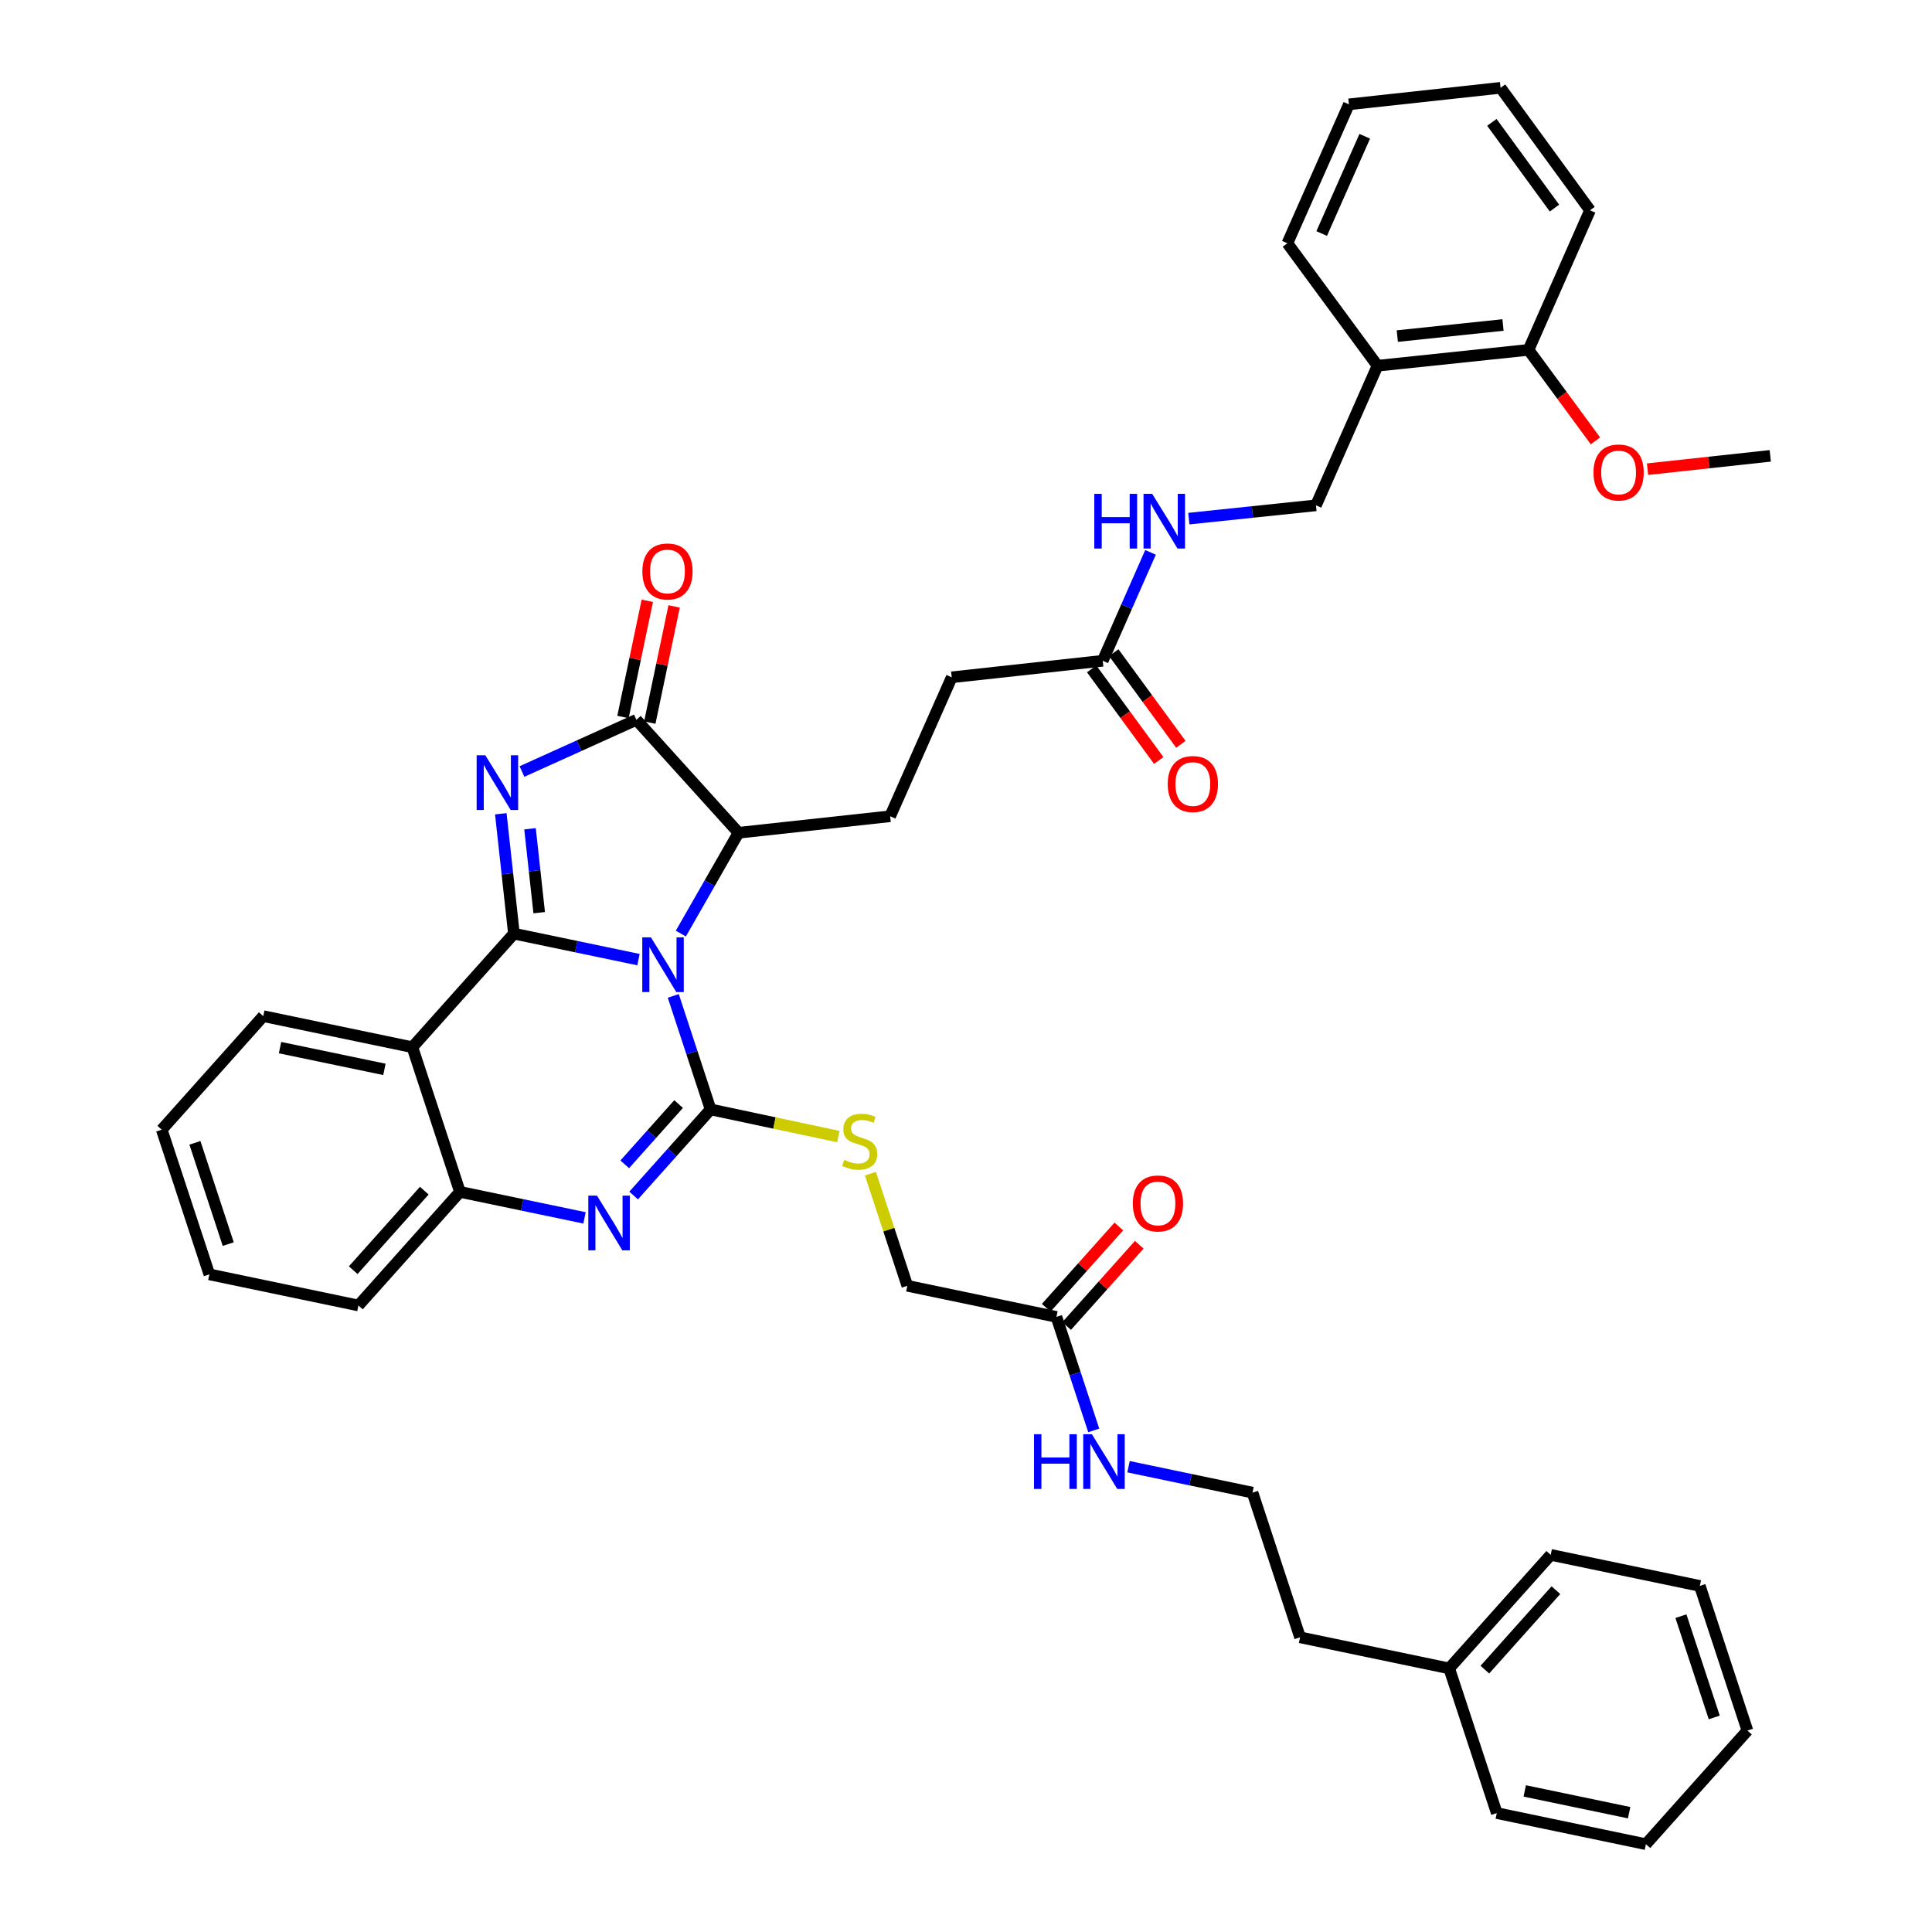 <?xml version='1.0' encoding='iso-8859-1'?>
<svg version='1.1' baseProfile='full'
              xmlns='http://www.w3.org/2000/svg'
                      xmlns:rdkit='http://www.rdkit.org/xml'
                      xmlns:xlink='http://www.w3.org/1999/xlink'
                  xml:space='preserve'
width='1000px' height='1000px' viewBox='0 0 1000 1000'>
<!-- END OF HEADER -->
<rect style='opacity:1.0;fill:#FFFFFF;stroke:none' width='1000' height='1000' x='0' y='0'> </rect>
<path class='bond-0' d='M 330.473,496.695 L 298.239,489.974' style='fill:none;fill-rule:evenodd;stroke:#0000FF;stroke-width:6px;stroke-linecap:butt;stroke-linejoin:miter;stroke-opacity:1' />
<path class='bond-0' d='M 298.239,489.974 L 266.005,483.253' style='fill:none;fill-rule:evenodd;stroke:#000000;stroke-width:6px;stroke-linecap:butt;stroke-linejoin:miter;stroke-opacity:1' />
<path class='bond-1' d='M 348.485,515.477 L 358.141,544.854' style='fill:none;fill-rule:evenodd;stroke:#0000FF;stroke-width:6px;stroke-linecap:butt;stroke-linejoin:miter;stroke-opacity:1' />
<path class='bond-1' d='M 358.141,544.854 L 367.796,574.231' style='fill:none;fill-rule:evenodd;stroke:#000000;stroke-width:6px;stroke-linecap:butt;stroke-linejoin:miter;stroke-opacity:1' />
<path class='bond-6' d='M 352.408,483.218 L 367.333,457.126' style='fill:none;fill-rule:evenodd;stroke:#0000FF;stroke-width:6px;stroke-linecap:butt;stroke-linejoin:miter;stroke-opacity:1' />
<path class='bond-6' d='M 367.333,457.126 L 382.258,431.033' style='fill:none;fill-rule:evenodd;stroke:#000000;stroke-width:6px;stroke-linecap:butt;stroke-linejoin:miter;stroke-opacity:1' />
<path class='bond-2' d='M 266.005,483.253 L 262.611,452.23' style='fill:none;fill-rule:evenodd;stroke:#000000;stroke-width:6px;stroke-linecap:butt;stroke-linejoin:miter;stroke-opacity:1' />
<path class='bond-2' d='M 262.611,452.23 L 259.218,421.207' style='fill:none;fill-rule:evenodd;stroke:#0000FF;stroke-width:6px;stroke-linecap:butt;stroke-linejoin:miter;stroke-opacity:1' />
<path class='bond-2' d='M 279.088,472.403 L 276.713,450.687' style='fill:none;fill-rule:evenodd;stroke:#000000;stroke-width:6px;stroke-linecap:butt;stroke-linejoin:miter;stroke-opacity:1' />
<path class='bond-2' d='M 276.713,450.687 L 274.338,428.971' style='fill:none;fill-rule:evenodd;stroke:#0000FF;stroke-width:6px;stroke-linecap:butt;stroke-linejoin:miter;stroke-opacity:1' />
<path class='bond-5' d='M 266.005,483.253 L 213.446,542.029' style='fill:none;fill-rule:evenodd;stroke:#000000;stroke-width:6px;stroke-linecap:butt;stroke-linejoin:miter;stroke-opacity:1' />
<path class='bond-3' d='M 367.796,574.231 L 347.88,596.513' style='fill:none;fill-rule:evenodd;stroke:#000000;stroke-width:6px;stroke-linecap:butt;stroke-linejoin:miter;stroke-opacity:1' />
<path class='bond-3' d='M 347.88,596.513 L 327.964,618.795' style='fill:none;fill-rule:evenodd;stroke:#0000FF;stroke-width:6px;stroke-linecap:butt;stroke-linejoin:miter;stroke-opacity:1' />
<path class='bond-3' d='M 351.245,571.462 L 337.303,587.059' style='fill:none;fill-rule:evenodd;stroke:#000000;stroke-width:6px;stroke-linecap:butt;stroke-linejoin:miter;stroke-opacity:1' />
<path class='bond-3' d='M 337.303,587.059 L 323.362,602.657' style='fill:none;fill-rule:evenodd;stroke:#0000FF;stroke-width:6px;stroke-linecap:butt;stroke-linejoin:miter;stroke-opacity:1' />
<path class='bond-8' d='M 367.796,574.231 L 400.863,581.261' style='fill:none;fill-rule:evenodd;stroke:#000000;stroke-width:6px;stroke-linecap:butt;stroke-linejoin:miter;stroke-opacity:1' />
<path class='bond-8' d='M 400.863,581.261 L 433.93,588.29' style='fill:none;fill-rule:evenodd;stroke:#CCCC00;stroke-width:6px;stroke-linecap:butt;stroke-linejoin:miter;stroke-opacity:1' />
<path class='bond-40' d='M 270.167,399.336 L 299.78,385.954' style='fill:none;fill-rule:evenodd;stroke:#0000FF;stroke-width:6px;stroke-linecap:butt;stroke-linejoin:miter;stroke-opacity:1' />
<path class='bond-40' d='M 299.78,385.954 L 329.392,372.572' style='fill:none;fill-rule:evenodd;stroke:#000000;stroke-width:6px;stroke-linecap:butt;stroke-linejoin:miter;stroke-opacity:1' />
<path class='bond-7' d='M 302.542,630.364 L 270.304,623.64' style='fill:none;fill-rule:evenodd;stroke:#0000FF;stroke-width:6px;stroke-linecap:butt;stroke-linejoin:miter;stroke-opacity:1' />
<path class='bond-7' d='M 270.304,623.64 L 238.067,616.915' style='fill:none;fill-rule:evenodd;stroke:#000000;stroke-width:6px;stroke-linecap:butt;stroke-linejoin:miter;stroke-opacity:1' />
<path class='bond-4' d='M 329.392,372.572 L 382.258,431.033' style='fill:none;fill-rule:evenodd;stroke:#000000;stroke-width:6px;stroke-linecap:butt;stroke-linejoin:miter;stroke-opacity:1' />
<path class='bond-13' d='M 336.334,374.025 L 342.63,343.955' style='fill:none;fill-rule:evenodd;stroke:#000000;stroke-width:6px;stroke-linecap:butt;stroke-linejoin:miter;stroke-opacity:1' />
<path class='bond-13' d='M 342.63,343.955 L 348.926,313.885' style='fill:none;fill-rule:evenodd;stroke:#FF0000;stroke-width:6px;stroke-linecap:butt;stroke-linejoin:miter;stroke-opacity:1' />
<path class='bond-13' d='M 322.449,371.118 L 328.745,341.048' style='fill:none;fill-rule:evenodd;stroke:#000000;stroke-width:6px;stroke-linecap:butt;stroke-linejoin:miter;stroke-opacity:1' />
<path class='bond-13' d='M 328.745,341.048 L 335.041,310.978' style='fill:none;fill-rule:evenodd;stroke:#FF0000;stroke-width:6px;stroke-linecap:butt;stroke-linejoin:miter;stroke-opacity:1' />
<path class='bond-22' d='M 213.446,542.029 L 136.26,525.952' style='fill:none;fill-rule:evenodd;stroke:#000000;stroke-width:6px;stroke-linecap:butt;stroke-linejoin:miter;stroke-opacity:1' />
<path class='bond-22' d='M 198.976,553.506 L 144.945,542.252' style='fill:none;fill-rule:evenodd;stroke:#000000;stroke-width:6px;stroke-linecap:butt;stroke-linejoin:miter;stroke-opacity:1' />
<path class='bond-41' d='M 213.446,542.029 L 238.067,616.915' style='fill:none;fill-rule:evenodd;stroke:#000000;stroke-width:6px;stroke-linecap:butt;stroke-linejoin:miter;stroke-opacity:1' />
<path class='bond-9' d='M 382.258,431.033 L 460.737,422.498' style='fill:none;fill-rule:evenodd;stroke:#000000;stroke-width:6px;stroke-linecap:butt;stroke-linejoin:miter;stroke-opacity:1' />
<path class='bond-25' d='M 238.067,616.915 L 185.524,675.715' style='fill:none;fill-rule:evenodd;stroke:#000000;stroke-width:6px;stroke-linecap:butt;stroke-linejoin:miter;stroke-opacity:1' />
<path class='bond-25' d='M 219.607,616.283 L 182.827,657.443' style='fill:none;fill-rule:evenodd;stroke:#000000;stroke-width:6px;stroke-linecap:butt;stroke-linejoin:miter;stroke-opacity:1' />
<path class='bond-19' d='M 450.528,607.49 L 460.077,636.508' style='fill:none;fill-rule:evenodd;stroke:#CCCC00;stroke-width:6px;stroke-linecap:butt;stroke-linejoin:miter;stroke-opacity:1' />
<path class='bond-19' d='M 460.077,636.508 L 469.627,665.525' style='fill:none;fill-rule:evenodd;stroke:#000000;stroke-width:6px;stroke-linecap:butt;stroke-linejoin:miter;stroke-opacity:1' />
<path class='bond-20' d='M 460.737,422.498 L 492.615,350.568' style='fill:none;fill-rule:evenodd;stroke:#000000;stroke-width:6px;stroke-linecap:butt;stroke-linejoin:miter;stroke-opacity:1' />
<path class='bond-10' d='M 570.764,342.017 L 492.615,350.568' style='fill:none;fill-rule:evenodd;stroke:#000000;stroke-width:6px;stroke-linecap:butt;stroke-linejoin:miter;stroke-opacity:1' />
<path class='bond-14' d='M 570.764,342.017 L 583.137,313.962' style='fill:none;fill-rule:evenodd;stroke:#000000;stroke-width:6px;stroke-linecap:butt;stroke-linejoin:miter;stroke-opacity:1' />
<path class='bond-14' d='M 583.137,313.962 L 595.511,285.906' style='fill:none;fill-rule:evenodd;stroke:#0000FF;stroke-width:6px;stroke-linecap:butt;stroke-linejoin:miter;stroke-opacity:1' />
<path class='bond-17' d='M 565.041,346.208 L 582.403,369.919' style='fill:none;fill-rule:evenodd;stroke:#000000;stroke-width:6px;stroke-linecap:butt;stroke-linejoin:miter;stroke-opacity:1' />
<path class='bond-17' d='M 582.403,369.919 L 599.765,393.631' style='fill:none;fill-rule:evenodd;stroke:#FF0000;stroke-width:6px;stroke-linecap:butt;stroke-linejoin:miter;stroke-opacity:1' />
<path class='bond-17' d='M 576.486,337.827 L 593.849,361.539' style='fill:none;fill-rule:evenodd;stroke:#000000;stroke-width:6px;stroke-linecap:butt;stroke-linejoin:miter;stroke-opacity:1' />
<path class='bond-17' d='M 593.849,361.539 L 611.211,385.251' style='fill:none;fill-rule:evenodd;stroke:#FF0000;stroke-width:6px;stroke-linecap:butt;stroke-linejoin:miter;stroke-opacity:1' />
<path class='bond-11' d='M 713,189.299 L 681.137,261.56' style='fill:none;fill-rule:evenodd;stroke:#000000;stroke-width:6px;stroke-linecap:butt;stroke-linejoin:miter;stroke-opacity:1' />
<path class='bond-16' d='M 713,189.299 L 791.156,181.095' style='fill:none;fill-rule:evenodd;stroke:#000000;stroke-width:6px;stroke-linecap:butt;stroke-linejoin:miter;stroke-opacity:1' />
<path class='bond-16' d='M 723.243,173.96 L 777.952,168.217' style='fill:none;fill-rule:evenodd;stroke:#000000;stroke-width:6px;stroke-linecap:butt;stroke-linejoin:miter;stroke-opacity:1' />
<path class='bond-27' d='M 713,189.299 L 666.352,125.92' style='fill:none;fill-rule:evenodd;stroke:#000000;stroke-width:6px;stroke-linecap:butt;stroke-linejoin:miter;stroke-opacity:1' />
<path class='bond-12' d='M 546.805,681.618 L 469.627,665.525' style='fill:none;fill-rule:evenodd;stroke:#000000;stroke-width:6px;stroke-linecap:butt;stroke-linejoin:miter;stroke-opacity:1' />
<path class='bond-18' d='M 552.094,686.344 L 570.889,665.314' style='fill:none;fill-rule:evenodd;stroke:#000000;stroke-width:6px;stroke-linecap:butt;stroke-linejoin:miter;stroke-opacity:1' />
<path class='bond-18' d='M 570.889,665.314 L 589.684,644.283' style='fill:none;fill-rule:evenodd;stroke:#FF0000;stroke-width:6px;stroke-linecap:butt;stroke-linejoin:miter;stroke-opacity:1' />
<path class='bond-18' d='M 541.517,676.892 L 560.312,655.861' style='fill:none;fill-rule:evenodd;stroke:#000000;stroke-width:6px;stroke-linecap:butt;stroke-linejoin:miter;stroke-opacity:1' />
<path class='bond-18' d='M 560.312,655.861 L 579.107,634.83' style='fill:none;fill-rule:evenodd;stroke:#FF0000;stroke-width:6px;stroke-linecap:butt;stroke-linejoin:miter;stroke-opacity:1' />
<path class='bond-21' d='M 546.805,681.618 L 556.461,710.999' style='fill:none;fill-rule:evenodd;stroke:#000000;stroke-width:6px;stroke-linecap:butt;stroke-linejoin:miter;stroke-opacity:1' />
<path class='bond-21' d='M 556.461,710.999 L 566.117,740.38' style='fill:none;fill-rule:evenodd;stroke:#0000FF;stroke-width:6px;stroke-linecap:butt;stroke-linejoin:miter;stroke-opacity:1' />
<path class='bond-15' d='M 615.34,268.442 L 648.239,265.001' style='fill:none;fill-rule:evenodd;stroke:#0000FF;stroke-width:6px;stroke-linecap:butt;stroke-linejoin:miter;stroke-opacity:1' />
<path class='bond-15' d='M 648.239,265.001 L 681.137,261.56' style='fill:none;fill-rule:evenodd;stroke:#000000;stroke-width:6px;stroke-linecap:butt;stroke-linejoin:miter;stroke-opacity:1' />
<path class='bond-23' d='M 791.156,181.095 L 808.48,204.641' style='fill:none;fill-rule:evenodd;stroke:#000000;stroke-width:6px;stroke-linecap:butt;stroke-linejoin:miter;stroke-opacity:1' />
<path class='bond-23' d='M 808.48,204.641 L 825.805,228.187' style='fill:none;fill-rule:evenodd;stroke:#FF0000;stroke-width:6px;stroke-linecap:butt;stroke-linejoin:miter;stroke-opacity:1' />
<path class='bond-29' d='M 791.156,181.095 L 822.996,108.849' style='fill:none;fill-rule:evenodd;stroke:#000000;stroke-width:6px;stroke-linecap:butt;stroke-linejoin:miter;stroke-opacity:1' />
<path class='bond-24' d='M 584.121,759.168 L 616.209,765.878' style='fill:none;fill-rule:evenodd;stroke:#0000FF;stroke-width:6px;stroke-linecap:butt;stroke-linejoin:miter;stroke-opacity:1' />
<path class='bond-24' d='M 616.209,765.878 L 648.297,772.589' style='fill:none;fill-rule:evenodd;stroke:#000000;stroke-width:6px;stroke-linecap:butt;stroke-linejoin:miter;stroke-opacity:1' />
<path class='bond-33' d='M 136.26,525.952 L 83.717,584.729' style='fill:none;fill-rule:evenodd;stroke:#000000;stroke-width:6px;stroke-linecap:butt;stroke-linejoin:miter;stroke-opacity:1' />
<path class='bond-30' d='M 852.762,242.847 L 884.523,239.397' style='fill:none;fill-rule:evenodd;stroke:#FF0000;stroke-width:6px;stroke-linecap:butt;stroke-linejoin:miter;stroke-opacity:1' />
<path class='bond-30' d='M 884.523,239.397 L 916.283,235.947' style='fill:none;fill-rule:evenodd;stroke:#000000;stroke-width:6px;stroke-linecap:butt;stroke-linejoin:miter;stroke-opacity:1' />
<path class='bond-28' d='M 648.297,772.589 L 672.909,847.474' style='fill:none;fill-rule:evenodd;stroke:#000000;stroke-width:6px;stroke-linecap:butt;stroke-linejoin:miter;stroke-opacity:1' />
<path class='bond-34' d='M 185.524,675.715 L 108.361,659.614' style='fill:none;fill-rule:evenodd;stroke:#000000;stroke-width:6px;stroke-linecap:butt;stroke-linejoin:miter;stroke-opacity:1' />
<path class='bond-26' d='M 750.104,863.567 L 672.909,847.474' style='fill:none;fill-rule:evenodd;stroke:#000000;stroke-width:6px;stroke-linecap:butt;stroke-linejoin:miter;stroke-opacity:1' />
<path class='bond-31' d='M 750.104,863.567 L 802.647,804.79' style='fill:none;fill-rule:evenodd;stroke:#000000;stroke-width:6px;stroke-linecap:butt;stroke-linejoin:miter;stroke-opacity:1' />
<path class='bond-31' d='M 768.561,864.205 L 805.341,823.061' style='fill:none;fill-rule:evenodd;stroke:#000000;stroke-width:6px;stroke-linecap:butt;stroke-linejoin:miter;stroke-opacity:1' />
<path class='bond-32' d='M 750.104,863.567 L 774.732,938.452' style='fill:none;fill-rule:evenodd;stroke:#000000;stroke-width:6px;stroke-linecap:butt;stroke-linejoin:miter;stroke-opacity:1' />
<path class='bond-35' d='M 666.352,125.92 L 698.2,54.005' style='fill:none;fill-rule:evenodd;stroke:#000000;stroke-width:6px;stroke-linecap:butt;stroke-linejoin:miter;stroke-opacity:1' />
<path class='bond-35' d='M 684.1,120.877 L 706.393,70.537' style='fill:none;fill-rule:evenodd;stroke:#000000;stroke-width:6px;stroke-linecap:butt;stroke-linejoin:miter;stroke-opacity:1' />
<path class='bond-43' d='M 822.996,108.849 L 776.695,45.455' style='fill:none;fill-rule:evenodd;stroke:#000000;stroke-width:6px;stroke-linecap:butt;stroke-linejoin:miter;stroke-opacity:1' />
<path class='bond-43' d='M 804.595,107.707 L 772.184,63.331' style='fill:none;fill-rule:evenodd;stroke:#000000;stroke-width:6px;stroke-linecap:butt;stroke-linejoin:miter;stroke-opacity:1' />
<path class='bond-37' d='M 802.647,804.79 L 879.833,820.868' style='fill:none;fill-rule:evenodd;stroke:#000000;stroke-width:6px;stroke-linecap:butt;stroke-linejoin:miter;stroke-opacity:1' />
<path class='bond-38' d='M 774.732,938.452 L 851.919,954.545' style='fill:none;fill-rule:evenodd;stroke:#000000;stroke-width:6px;stroke-linecap:butt;stroke-linejoin:miter;stroke-opacity:1' />
<path class='bond-38' d='M 789.206,926.979 L 843.236,938.244' style='fill:none;fill-rule:evenodd;stroke:#000000;stroke-width:6px;stroke-linecap:butt;stroke-linejoin:miter;stroke-opacity:1' />
<path class='bond-42' d='M 83.717,584.729 L 108.361,659.614' style='fill:none;fill-rule:evenodd;stroke:#000000;stroke-width:6px;stroke-linecap:butt;stroke-linejoin:miter;stroke-opacity:1' />
<path class='bond-42' d='M 100.888,591.527 L 118.139,643.947' style='fill:none;fill-rule:evenodd;stroke:#000000;stroke-width:6px;stroke-linecap:butt;stroke-linejoin:miter;stroke-opacity:1' />
<path class='bond-36' d='M 698.2,54.005 L 776.695,45.455' style='fill:none;fill-rule:evenodd;stroke:#000000;stroke-width:6px;stroke-linecap:butt;stroke-linejoin:miter;stroke-opacity:1' />
<path class='bond-44' d='M 879.833,820.868 L 904.462,895.753' style='fill:none;fill-rule:evenodd;stroke:#000000;stroke-width:6px;stroke-linecap:butt;stroke-linejoin:miter;stroke-opacity:1' />
<path class='bond-44' d='M 870.052,836.532 L 887.292,888.952' style='fill:none;fill-rule:evenodd;stroke:#000000;stroke-width:6px;stroke-linecap:butt;stroke-linejoin:miter;stroke-opacity:1' />
<path class='bond-39' d='M 851.919,954.545 L 904.462,895.753' style='fill:none;fill-rule:evenodd;stroke:#000000;stroke-width:6px;stroke-linecap:butt;stroke-linejoin:miter;stroke-opacity:1' />
<path  class='atom-0' d='M 336.924 485.186
L 346.204 500.186
Q 347.124 501.666, 348.604 504.346
Q 350.084 507.026, 350.164 507.186
L 350.164 485.186
L 353.924 485.186
L 353.924 513.506
L 350.044 513.506
L 340.084 497.106
Q 338.924 495.186, 337.684 492.986
Q 336.484 490.786, 336.124 490.106
L 336.124 513.506
L 332.444 513.506
L 332.444 485.186
L 336.924 485.186
' fill='#0000FF'/>
<path  class='atom-3' d='M 251.194 390.921
L 260.474 405.921
Q 261.394 407.401, 262.874 410.081
Q 264.354 412.761, 264.434 412.921
L 264.434 390.921
L 268.194 390.921
L 268.194 419.241
L 264.314 419.241
L 254.354 402.841
Q 253.194 400.921, 251.954 398.721
Q 250.754 396.521, 250.394 395.841
L 250.394 419.241
L 246.714 419.241
L 246.714 390.921
L 251.194 390.921
' fill='#0000FF'/>
<path  class='atom-4' d='M 308.993 618.856
L 318.273 633.856
Q 319.193 635.336, 320.673 638.016
Q 322.153 640.696, 322.233 640.856
L 322.233 618.856
L 325.993 618.856
L 325.993 647.176
L 322.113 647.176
L 312.153 630.776
Q 310.993 628.856, 309.753 626.656
Q 308.553 624.456, 308.193 623.776
L 308.193 647.176
L 304.513 647.176
L 304.513 618.856
L 308.993 618.856
' fill='#0000FF'/>
<path  class='atom-9' d='M 436.983 600.36
Q 437.303 600.48, 438.623 601.04
Q 439.943 601.6, 441.383 601.96
Q 442.863 602.28, 444.303 602.28
Q 446.983 602.28, 448.543 601
Q 450.103 599.68, 450.103 597.4
Q 450.103 595.84, 449.303 594.88
Q 448.543 593.92, 447.343 593.4
Q 446.143 592.88, 444.143 592.28
Q 441.623 591.52, 440.103 590.8
Q 438.623 590.08, 437.543 588.56
Q 436.503 587.04, 436.503 584.48
Q 436.503 580.92, 438.903 578.72
Q 441.343 576.52, 446.143 576.52
Q 449.423 576.52, 453.143 578.08
L 452.223 581.16
Q 448.823 579.76, 446.263 579.76
Q 443.503 579.76, 441.983 580.92
Q 440.463 582.04, 440.503 584
Q 440.503 585.52, 441.263 586.44
Q 442.063 587.36, 443.183 587.88
Q 444.343 588.4, 446.263 589
Q 448.823 589.8, 450.343 590.6
Q 451.863 591.4, 452.943 593.04
Q 454.063 594.64, 454.063 597.4
Q 454.063 601.32, 451.423 603.44
Q 448.823 605.52, 444.463 605.52
Q 441.943 605.52, 440.023 604.96
Q 438.143 604.44, 435.903 603.52
L 436.983 600.36
' fill='#CCCC00'/>
<path  class='atom-14' d='M 332.485 295.788
Q 332.485 288.988, 335.845 285.188
Q 339.205 281.388, 345.485 281.388
Q 351.765 281.388, 355.125 285.188
Q 358.485 288.988, 358.485 295.788
Q 358.485 302.668, 355.085 306.588
Q 351.685 310.468, 345.485 310.468
Q 339.245 310.468, 335.845 306.588
Q 332.485 302.708, 332.485 295.788
M 345.485 307.268
Q 349.805 307.268, 352.125 304.388
Q 354.485 301.468, 354.485 295.788
Q 354.485 290.228, 352.125 287.428
Q 349.805 284.588, 345.485 284.588
Q 341.165 284.588, 338.805 287.388
Q 336.485 290.188, 336.485 295.788
Q 336.485 301.508, 338.805 304.388
Q 341.165 307.268, 345.485 307.268
' fill='#FF0000'/>
<path  class='atom-15' d='M 566.407 255.612
L 570.247 255.612
L 570.247 267.652
L 584.727 267.652
L 584.727 255.612
L 588.567 255.612
L 588.567 283.932
L 584.727 283.932
L 584.727 270.852
L 570.247 270.852
L 570.247 283.932
L 566.407 283.932
L 566.407 255.612
' fill='#0000FF'/>
<path  class='atom-15' d='M 596.367 255.612
L 605.647 270.612
Q 606.567 272.092, 608.047 274.772
Q 609.527 277.452, 609.607 277.612
L 609.607 255.612
L 613.367 255.612
L 613.367 283.932
L 609.487 283.932
L 599.527 267.532
Q 598.367 265.612, 597.127 263.412
Q 595.927 261.212, 595.567 260.532
L 595.567 283.932
L 591.887 283.932
L 591.887 255.612
L 596.367 255.612
' fill='#0000FF'/>
<path  class='atom-18' d='M 604.419 405.815
Q 604.419 399.015, 607.779 395.215
Q 611.139 391.415, 617.419 391.415
Q 623.699 391.415, 627.059 395.215
Q 630.419 399.015, 630.419 405.815
Q 630.419 412.695, 627.019 416.615
Q 623.619 420.495, 617.419 420.495
Q 611.179 420.495, 607.779 416.615
Q 604.419 412.735, 604.419 405.815
M 617.419 417.295
Q 621.739 417.295, 624.059 414.415
Q 626.419 411.495, 626.419 405.815
Q 626.419 400.255, 624.059 397.455
Q 621.739 394.615, 617.419 394.615
Q 613.099 394.615, 610.739 397.415
Q 608.419 400.215, 608.419 405.815
Q 608.419 411.535, 610.739 414.415
Q 613.099 417.295, 617.419 417.295
' fill='#FF0000'/>
<path  class='atom-19' d='M 586.348 622.906
Q 586.348 616.106, 589.708 612.306
Q 593.068 608.506, 599.348 608.506
Q 605.628 608.506, 608.988 612.306
Q 612.348 616.106, 612.348 622.906
Q 612.348 629.786, 608.948 633.706
Q 605.548 637.586, 599.348 637.586
Q 593.108 637.586, 589.708 633.706
Q 586.348 629.826, 586.348 622.906
M 599.348 634.386
Q 603.668 634.386, 605.988 631.506
Q 608.348 628.586, 608.348 622.906
Q 608.348 617.346, 605.988 614.546
Q 603.668 611.706, 599.348 611.706
Q 595.028 611.706, 592.668 614.506
Q 590.348 617.306, 590.348 622.906
Q 590.348 628.626, 592.668 631.506
Q 595.028 634.386, 599.348 634.386
' fill='#FF0000'/>
<path  class='atom-22' d='M 535.198 742.351
L 539.038 742.351
L 539.038 754.391
L 553.518 754.391
L 553.518 742.351
L 557.358 742.351
L 557.358 770.671
L 553.518 770.671
L 553.518 757.591
L 539.038 757.591
L 539.038 770.671
L 535.198 770.671
L 535.198 742.351
' fill='#0000FF'/>
<path  class='atom-22' d='M 565.158 742.351
L 574.438 757.351
Q 575.358 758.831, 576.838 761.511
Q 578.318 764.191, 578.398 764.351
L 578.398 742.351
L 582.158 742.351
L 582.158 770.671
L 578.278 770.671
L 568.318 754.271
Q 567.158 752.351, 565.918 750.151
Q 564.718 747.951, 564.358 747.271
L 564.358 770.671
L 560.678 770.671
L 560.678 742.351
L 565.158 742.351
' fill='#0000FF'/>
<path  class='atom-24' d='M 824.788 244.554
Q 824.788 237.754, 828.148 233.954
Q 831.508 230.154, 837.788 230.154
Q 844.068 230.154, 847.428 233.954
Q 850.788 237.754, 850.788 244.554
Q 850.788 251.434, 847.388 255.354
Q 843.988 259.234, 837.788 259.234
Q 831.548 259.234, 828.148 255.354
Q 824.788 251.474, 824.788 244.554
M 837.788 256.034
Q 842.108 256.034, 844.428 253.154
Q 846.788 250.234, 846.788 244.554
Q 846.788 238.994, 844.428 236.194
Q 842.108 233.354, 837.788 233.354
Q 833.468 233.354, 831.108 236.154
Q 828.788 238.954, 828.788 244.554
Q 828.788 250.274, 831.108 253.154
Q 833.468 256.034, 837.788 256.034
' fill='#FF0000'/>
</svg>
